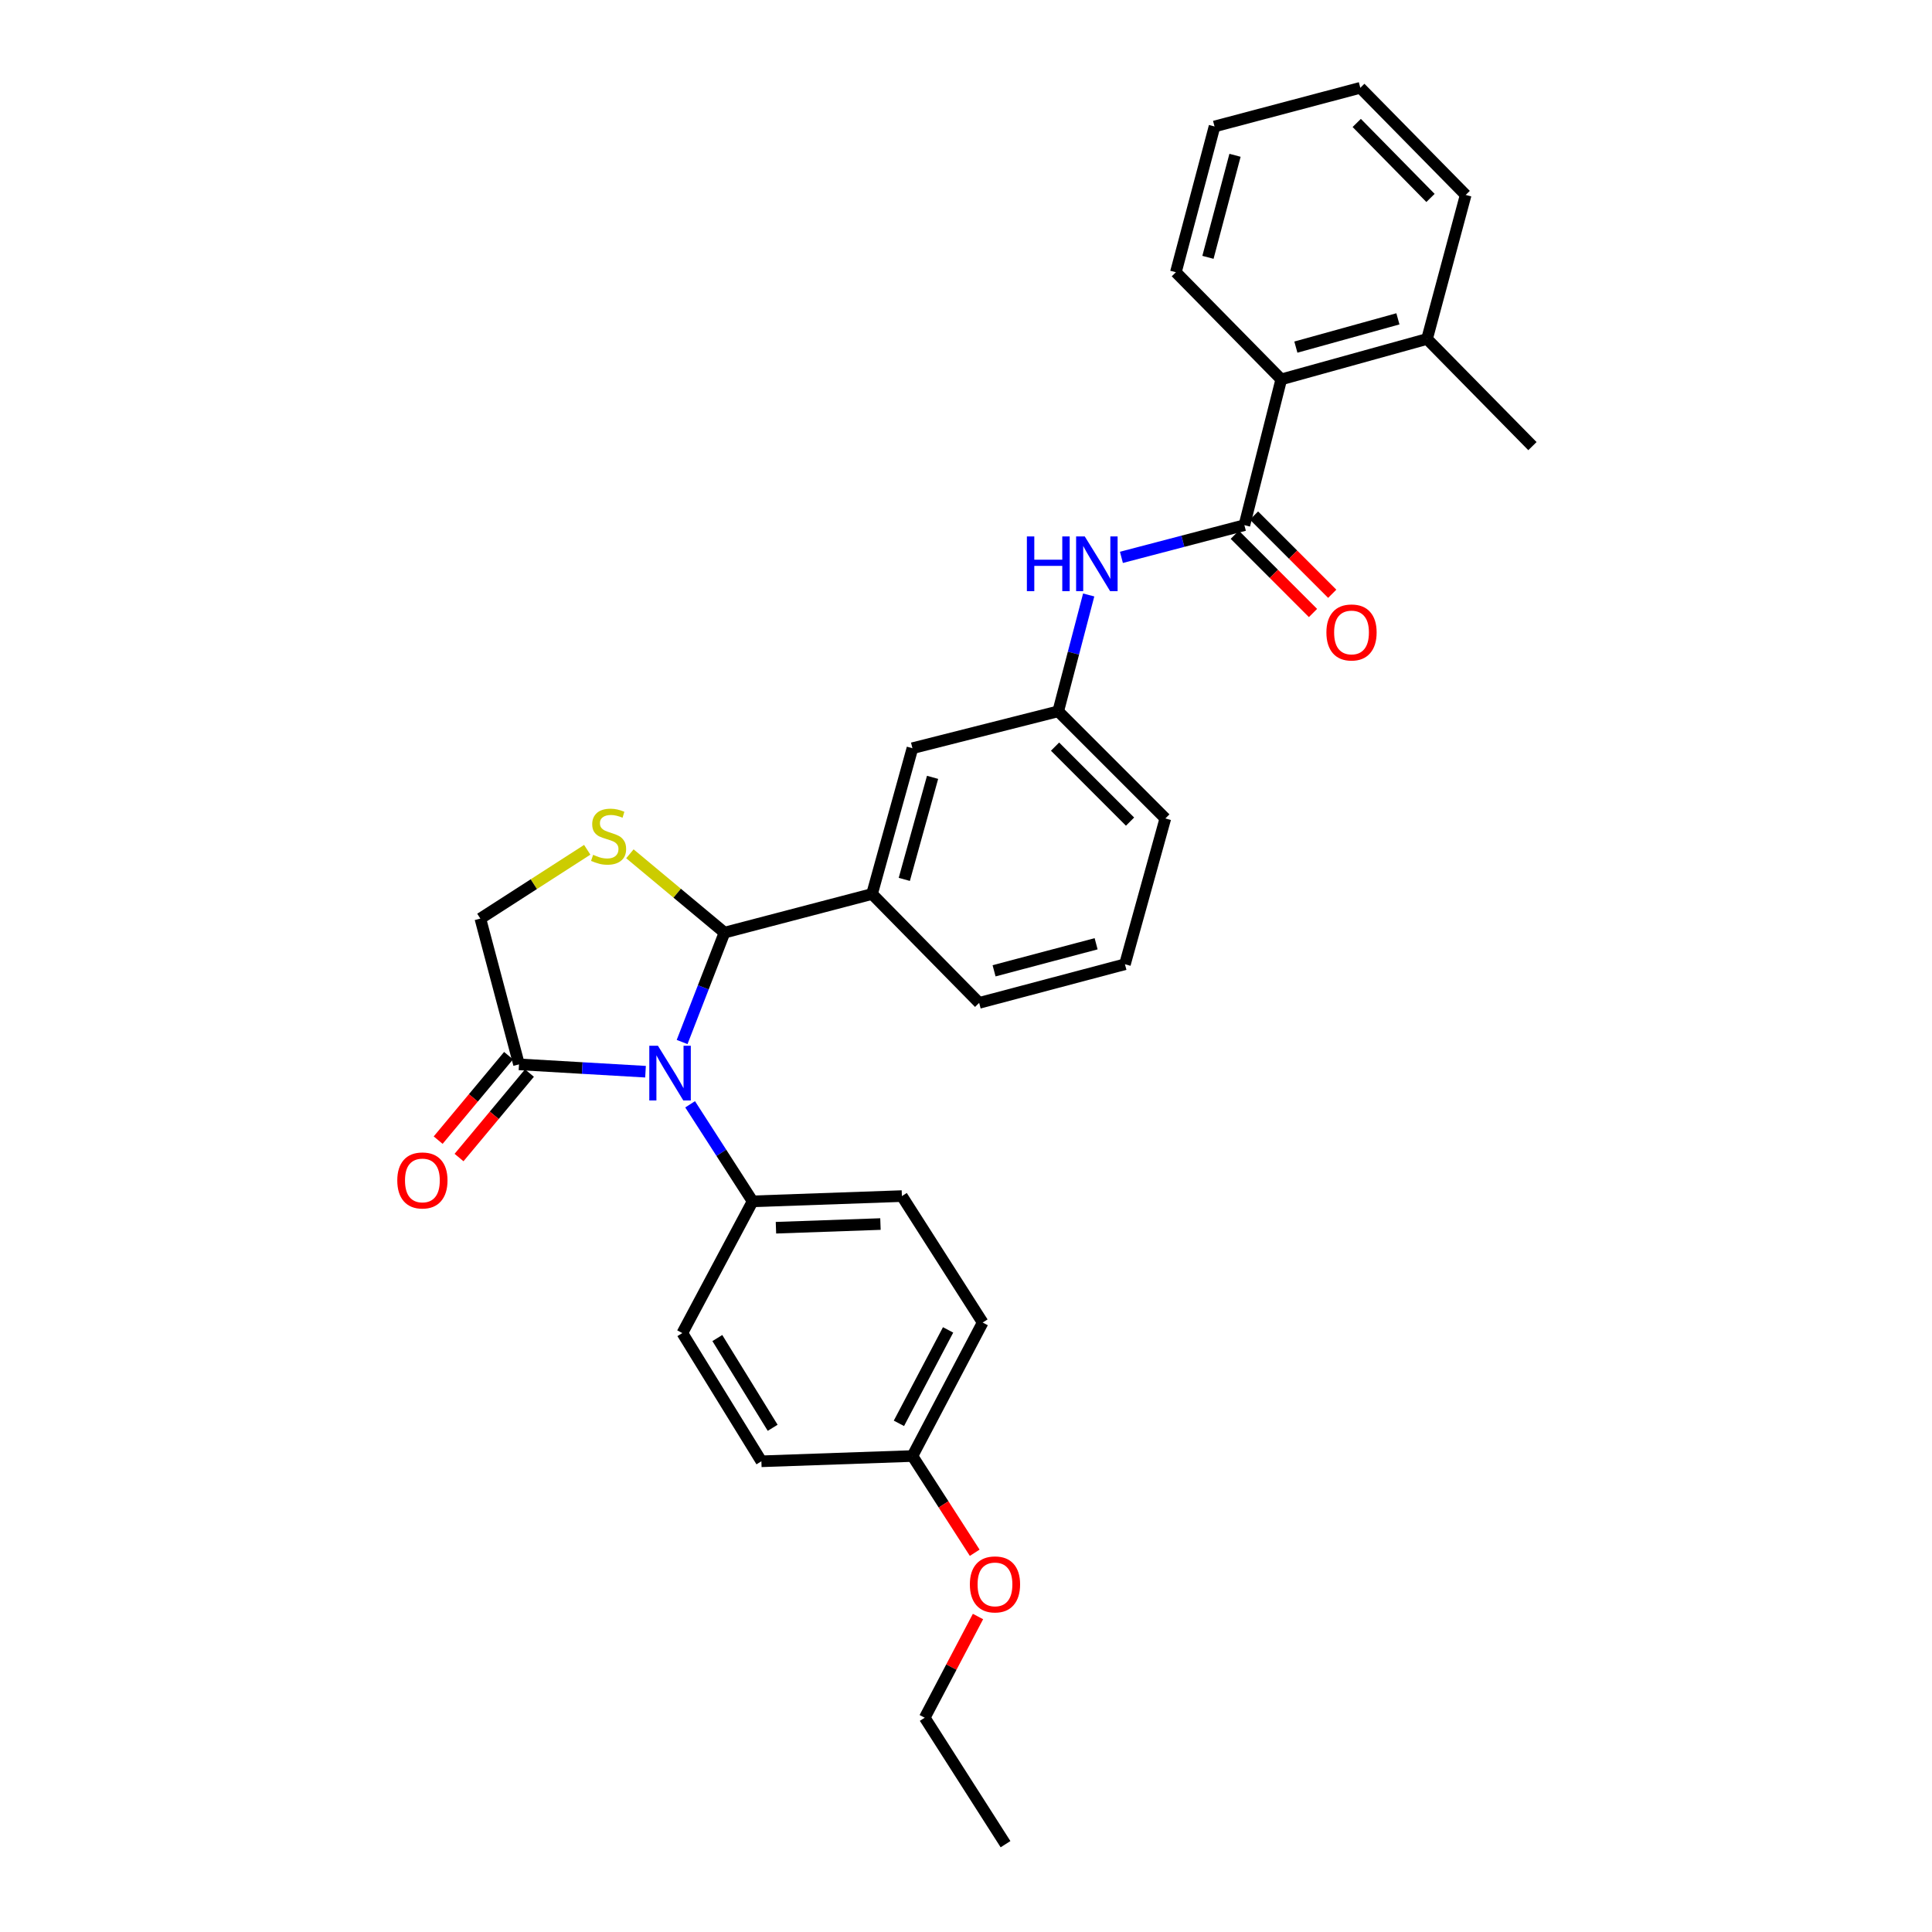 <?xml version='1.0' encoding='iso-8859-1'?>
<svg version='1.1' baseProfile='full'
              xmlns='http://www.w3.org/2000/svg'
                      xmlns:rdkit='http://www.rdkit.org/xml'
                      xmlns:xlink='http://www.w3.org/1999/xlink'
                  xml:space='preserve'
width='1000px' height='1000px' viewBox='0 0 1000 1000'>
<!-- END OF HEADER -->
<rect style='opacity:1.0;fill:#FFFFFF;stroke:none' width='1000' height='1000' x='0' y='0'> </rect>
<path class='bond-0' d='M 580.444,288.489 L 612.268,280.153' style='fill:none;fill-rule:evenodd;stroke:#0000FF;stroke-width:6px;stroke-linecap:butt;stroke-linejoin:miter;stroke-opacity:1' />
<path class='bond-0' d='M 612.268,280.153 L 644.092,271.817' style='fill:none;fill-rule:evenodd;stroke:#000000;stroke-width:6px;stroke-linecap:butt;stroke-linejoin:miter;stroke-opacity:1' />
<path class='bond-1' d='M 563.505,307.953 L 555.616,338.067' style='fill:none;fill-rule:evenodd;stroke:#0000FF;stroke-width:6px;stroke-linecap:butt;stroke-linejoin:miter;stroke-opacity:1' />
<path class='bond-1' d='M 555.616,338.067 L 547.728,368.18' style='fill:none;fill-rule:evenodd;stroke:#000000;stroke-width:6px;stroke-linecap:butt;stroke-linejoin:miter;stroke-opacity:1' />
<path class='bond-2' d='M 758.637,100.906 L 704.092,45.455' style='fill:none;fill-rule:evenodd;stroke:#000000;stroke-width:6px;stroke-linecap:butt;stroke-linejoin:miter;stroke-opacity:1' />
<path class='bond-2' d='M 740.424,102.455 L 702.243,63.639' style='fill:none;fill-rule:evenodd;stroke:#000000;stroke-width:6px;stroke-linecap:butt;stroke-linejoin:miter;stroke-opacity:1' />
<path class='bond-3' d='M 758.637,100.906 L 738.634,175.453' style='fill:none;fill-rule:evenodd;stroke:#000000;stroke-width:6px;stroke-linecap:butt;stroke-linejoin:miter;stroke-opacity:1' />
<path class='bond-4' d='M 639.117,276.791 L 659.362,297.039' style='fill:none;fill-rule:evenodd;stroke:#000000;stroke-width:6px;stroke-linecap:butt;stroke-linejoin:miter;stroke-opacity:1' />
<path class='bond-4' d='M 659.362,297.039 L 679.607,317.287' style='fill:none;fill-rule:evenodd;stroke:#FF0000;stroke-width:6px;stroke-linecap:butt;stroke-linejoin:miter;stroke-opacity:1' />
<path class='bond-4' d='M 649.066,266.843 L 669.312,287.091' style='fill:none;fill-rule:evenodd;stroke:#000000;stroke-width:6px;stroke-linecap:butt;stroke-linejoin:miter;stroke-opacity:1' />
<path class='bond-4' d='M 669.312,287.091 L 689.557,307.339' style='fill:none;fill-rule:evenodd;stroke:#FF0000;stroke-width:6px;stroke-linecap:butt;stroke-linejoin:miter;stroke-opacity:1' />
<path class='bond-5' d='M 644.092,271.817 L 663.18,196.363' style='fill:none;fill-rule:evenodd;stroke:#000000;stroke-width:6px;stroke-linecap:butt;stroke-linejoin:miter;stroke-opacity:1' />
<path class='bond-6' d='M 704.092,45.455 L 628.638,65.457' style='fill:none;fill-rule:evenodd;stroke:#000000;stroke-width:6px;stroke-linecap:butt;stroke-linejoin:miter;stroke-opacity:1' />
<path class='bond-7' d='M 303.95,439.845 L 276.291,457.651' style='fill:none;fill-rule:evenodd;stroke:#CCCC00;stroke-width:6px;stroke-linecap:butt;stroke-linejoin:miter;stroke-opacity:1' />
<path class='bond-7' d='M 276.291,457.651 L 248.632,475.456' style='fill:none;fill-rule:evenodd;stroke:#000000;stroke-width:6px;stroke-linecap:butt;stroke-linejoin:miter;stroke-opacity:1' />
<path class='bond-8' d='M 326.036,441.924 L 350.516,462.325' style='fill:none;fill-rule:evenodd;stroke:#CCCC00;stroke-width:6px;stroke-linecap:butt;stroke-linejoin:miter;stroke-opacity:1' />
<path class='bond-8' d='M 350.516,462.325 L 374.996,482.725' style='fill:none;fill-rule:evenodd;stroke:#000000;stroke-width:6px;stroke-linecap:butt;stroke-linejoin:miter;stroke-opacity:1' />
<path class='bond-9' d='M 248.632,475.456 L 268.635,550.91' style='fill:none;fill-rule:evenodd;stroke:#000000;stroke-width:6px;stroke-linecap:butt;stroke-linejoin:miter;stroke-opacity:1' />
<path class='bond-10' d='M 268.635,550.91 L 301.377,552.812' style='fill:none;fill-rule:evenodd;stroke:#000000;stroke-width:6px;stroke-linecap:butt;stroke-linejoin:miter;stroke-opacity:1' />
<path class='bond-10' d='M 301.377,552.812 L 334.119,554.714' style='fill:none;fill-rule:evenodd;stroke:#0000FF;stroke-width:6px;stroke-linecap:butt;stroke-linejoin:miter;stroke-opacity:1' />
<path class='bond-11' d='M 263.231,546.406 L 245.01,568.27' style='fill:none;fill-rule:evenodd;stroke:#000000;stroke-width:6px;stroke-linecap:butt;stroke-linejoin:miter;stroke-opacity:1' />
<path class='bond-11' d='M 245.01,568.27 L 226.789,590.134' style='fill:none;fill-rule:evenodd;stroke:#FF0000;stroke-width:6px;stroke-linecap:butt;stroke-linejoin:miter;stroke-opacity:1' />
<path class='bond-11' d='M 274.039,555.414 L 255.818,577.278' style='fill:none;fill-rule:evenodd;stroke:#000000;stroke-width:6px;stroke-linecap:butt;stroke-linejoin:miter;stroke-opacity:1' />
<path class='bond-11' d='M 255.818,577.278 L 237.597,599.142' style='fill:none;fill-rule:evenodd;stroke:#FF0000;stroke-width:6px;stroke-linecap:butt;stroke-linejoin:miter;stroke-opacity:1' />
<path class='bond-12' d='M 353.059,539.341 L 364.028,511.033' style='fill:none;fill-rule:evenodd;stroke:#0000FF;stroke-width:6px;stroke-linecap:butt;stroke-linejoin:miter;stroke-opacity:1' />
<path class='bond-12' d='M 364.028,511.033 L 374.996,482.725' style='fill:none;fill-rule:evenodd;stroke:#000000;stroke-width:6px;stroke-linecap:butt;stroke-linejoin:miter;stroke-opacity:1' />
<path class='bond-13' d='M 357.204,571.584 L 373.373,596.699' style='fill:none;fill-rule:evenodd;stroke:#0000FF;stroke-width:6px;stroke-linecap:butt;stroke-linejoin:miter;stroke-opacity:1' />
<path class='bond-13' d='M 373.373,596.699 L 389.543,621.815' style='fill:none;fill-rule:evenodd;stroke:#000000;stroke-width:6px;stroke-linecap:butt;stroke-linejoin:miter;stroke-opacity:1' />
<path class='bond-14' d='M 374.996,482.725 L 451.365,462.73' style='fill:none;fill-rule:evenodd;stroke:#000000;stroke-width:6px;stroke-linecap:butt;stroke-linejoin:miter;stroke-opacity:1' />
<path class='bond-15' d='M 547.728,368.18 L 603.179,423.639' style='fill:none;fill-rule:evenodd;stroke:#000000;stroke-width:6px;stroke-linecap:butt;stroke-linejoin:miter;stroke-opacity:1' />
<path class='bond-15' d='M 546.096,386.447 L 584.912,425.269' style='fill:none;fill-rule:evenodd;stroke:#000000;stroke-width:6px;stroke-linecap:butt;stroke-linejoin:miter;stroke-opacity:1' />
<path class='bond-16' d='M 547.728,368.18 L 472.274,387.276' style='fill:none;fill-rule:evenodd;stroke:#000000;stroke-width:6px;stroke-linecap:butt;stroke-linejoin:miter;stroke-opacity:1' />
<path class='bond-17' d='M 603.179,423.639 L 582.27,499.093' style='fill:none;fill-rule:evenodd;stroke:#000000;stroke-width:6px;stroke-linecap:butt;stroke-linejoin:miter;stroke-opacity:1' />
<path class='bond-18' d='M 389.543,621.815 L 353.18,689.999' style='fill:none;fill-rule:evenodd;stroke:#000000;stroke-width:6px;stroke-linecap:butt;stroke-linejoin:miter;stroke-opacity:1' />
<path class='bond-19' d='M 389.543,621.815 L 466.818,619.094' style='fill:none;fill-rule:evenodd;stroke:#000000;stroke-width:6px;stroke-linecap:butt;stroke-linejoin:miter;stroke-opacity:1' />
<path class='bond-19' d='M 401.629,635.468 L 455.722,633.564' style='fill:none;fill-rule:evenodd;stroke:#000000;stroke-width:6px;stroke-linecap:butt;stroke-linejoin:miter;stroke-opacity:1' />
<path class='bond-20' d='M 472.274,753.634 L 508.637,684.543' style='fill:none;fill-rule:evenodd;stroke:#000000;stroke-width:6px;stroke-linecap:butt;stroke-linejoin:miter;stroke-opacity:1' />
<path class='bond-20' d='M 465.278,736.718 L 490.732,688.354' style='fill:none;fill-rule:evenodd;stroke:#000000;stroke-width:6px;stroke-linecap:butt;stroke-linejoin:miter;stroke-opacity:1' />
<path class='bond-21' d='M 472.274,753.634 L 488.392,778.669' style='fill:none;fill-rule:evenodd;stroke:#000000;stroke-width:6px;stroke-linecap:butt;stroke-linejoin:miter;stroke-opacity:1' />
<path class='bond-21' d='M 488.392,778.669 L 504.51,803.704' style='fill:none;fill-rule:evenodd;stroke:#FF0000;stroke-width:6px;stroke-linecap:butt;stroke-linejoin:miter;stroke-opacity:1' />
<path class='bond-22' d='M 472.274,753.634 L 394.092,756.362' style='fill:none;fill-rule:evenodd;stroke:#000000;stroke-width:6px;stroke-linecap:butt;stroke-linejoin:miter;stroke-opacity:1' />
<path class='bond-23' d='M 353.18,689.999 L 394.092,756.362' style='fill:none;fill-rule:evenodd;stroke:#000000;stroke-width:6px;stroke-linecap:butt;stroke-linejoin:miter;stroke-opacity:1' />
<path class='bond-23' d='M 371.293,692.57 L 399.932,739.024' style='fill:none;fill-rule:evenodd;stroke:#000000;stroke-width:6px;stroke-linecap:butt;stroke-linejoin:miter;stroke-opacity:1' />
<path class='bond-24' d='M 466.818,619.094 L 508.637,684.543' style='fill:none;fill-rule:evenodd;stroke:#000000;stroke-width:6px;stroke-linecap:butt;stroke-linejoin:miter;stroke-opacity:1' />
<path class='bond-25' d='M 506.204,836.71 L 492.421,862.899' style='fill:none;fill-rule:evenodd;stroke:#FF0000;stroke-width:6px;stroke-linecap:butt;stroke-linejoin:miter;stroke-opacity:1' />
<path class='bond-25' d='M 492.421,862.899 L 478.637,889.089' style='fill:none;fill-rule:evenodd;stroke:#000000;stroke-width:6px;stroke-linecap:butt;stroke-linejoin:miter;stroke-opacity:1' />
<path class='bond-26' d='M 478.637,889.089 L 520.456,954.545' style='fill:none;fill-rule:evenodd;stroke:#000000;stroke-width:6px;stroke-linecap:butt;stroke-linejoin:miter;stroke-opacity:1' />
<path class='bond-27' d='M 582.27,499.093 L 506.816,519.088' style='fill:none;fill-rule:evenodd;stroke:#000000;stroke-width:6px;stroke-linecap:butt;stroke-linejoin:miter;stroke-opacity:1' />
<path class='bond-27' d='M 567.348,488.492 L 514.53,502.488' style='fill:none;fill-rule:evenodd;stroke:#000000;stroke-width:6px;stroke-linecap:butt;stroke-linejoin:miter;stroke-opacity:1' />
<path class='bond-28' d='M 506.816,519.088 L 451.365,462.73' style='fill:none;fill-rule:evenodd;stroke:#000000;stroke-width:6px;stroke-linecap:butt;stroke-linejoin:miter;stroke-opacity:1' />
<path class='bond-29' d='M 451.365,462.73 L 472.274,387.276' style='fill:none;fill-rule:evenodd;stroke:#000000;stroke-width:6px;stroke-linecap:butt;stroke-linejoin:miter;stroke-opacity:1' />
<path class='bond-29' d='M 468.06,455.17 L 482.697,402.352' style='fill:none;fill-rule:evenodd;stroke:#000000;stroke-width:6px;stroke-linecap:butt;stroke-linejoin:miter;stroke-opacity:1' />
<path class='bond-30' d='M 628.638,65.457 L 608.635,140.911' style='fill:none;fill-rule:evenodd;stroke:#000000;stroke-width:6px;stroke-linecap:butt;stroke-linejoin:miter;stroke-opacity:1' />
<path class='bond-30' d='M 639.238,80.381 L 625.236,133.199' style='fill:none;fill-rule:evenodd;stroke:#000000;stroke-width:6px;stroke-linecap:butt;stroke-linejoin:miter;stroke-opacity:1' />
<path class='bond-31' d='M 608.635,140.911 L 663.18,196.363' style='fill:none;fill-rule:evenodd;stroke:#000000;stroke-width:6px;stroke-linecap:butt;stroke-linejoin:miter;stroke-opacity:1' />
<path class='bond-32' d='M 663.18,196.363 L 738.634,175.453' style='fill:none;fill-rule:evenodd;stroke:#000000;stroke-width:6px;stroke-linecap:butt;stroke-linejoin:miter;stroke-opacity:1' />
<path class='bond-32' d='M 670.741,179.667 L 723.558,165.031' style='fill:none;fill-rule:evenodd;stroke:#000000;stroke-width:6px;stroke-linecap:butt;stroke-linejoin:miter;stroke-opacity:1' />
<path class='bond-33' d='M 738.634,175.453 L 793.186,230.912' style='fill:none;fill-rule:evenodd;stroke:#000000;stroke-width:6px;stroke-linecap:butt;stroke-linejoin:miter;stroke-opacity:1' />
<path  class='atom-0' d='M 531.511 277.659
L 535.351 277.659
L 535.351 289.699
L 549.831 289.699
L 549.831 277.659
L 553.671 277.659
L 553.671 305.979
L 549.831 305.979
L 549.831 292.899
L 535.351 292.899
L 535.351 305.979
L 531.511 305.979
L 531.511 277.659
' fill='#0000FF'/>
<path  class='atom-0' d='M 561.471 277.659
L 570.751 292.659
Q 571.671 294.139, 573.151 296.819
Q 574.631 299.499, 574.711 299.659
L 574.711 277.659
L 578.471 277.659
L 578.471 305.979
L 574.591 305.979
L 564.631 289.579
Q 563.471 287.659, 562.231 285.459
Q 561.031 283.259, 560.671 282.579
L 560.671 305.979
L 556.991 305.979
L 556.991 277.659
L 561.471 277.659
' fill='#0000FF'/>
<path  class='atom-3' d='M 686.543 327.356
Q 686.543 320.556, 689.903 316.756
Q 693.263 312.956, 699.543 312.956
Q 705.823 312.956, 709.183 316.756
Q 712.543 320.556, 712.543 327.356
Q 712.543 334.236, 709.143 338.156
Q 705.743 342.036, 699.543 342.036
Q 693.303 342.036, 689.903 338.156
Q 686.543 334.276, 686.543 327.356
M 699.543 338.836
Q 703.863 338.836, 706.183 335.956
Q 708.543 333.036, 708.543 327.356
Q 708.543 321.796, 706.183 318.996
Q 703.863 316.156, 699.543 316.156
Q 695.223 316.156, 692.863 318.956
Q 690.543 321.756, 690.543 327.356
Q 690.543 333.076, 692.863 335.956
Q 695.223 338.836, 699.543 338.836
' fill='#FF0000'/>
<path  class='atom-5' d='M 307.003 442.45
Q 307.323 442.57, 308.643 443.13
Q 309.963 443.69, 311.403 444.05
Q 312.883 444.37, 314.323 444.37
Q 317.003 444.37, 318.563 443.09
Q 320.123 441.77, 320.123 439.49
Q 320.123 437.93, 319.323 436.97
Q 318.563 436.01, 317.363 435.49
Q 316.163 434.97, 314.163 434.37
Q 311.643 433.61, 310.123 432.89
Q 308.643 432.17, 307.563 430.65
Q 306.523 429.13, 306.523 426.57
Q 306.523 423.01, 308.923 420.81
Q 311.363 418.61, 316.163 418.61
Q 319.443 418.61, 323.163 420.17
L 322.243 423.25
Q 318.843 421.85, 316.283 421.85
Q 313.523 421.85, 312.003 423.01
Q 310.483 424.13, 310.523 426.09
Q 310.523 427.61, 311.283 428.53
Q 312.083 429.45, 313.203 429.97
Q 314.363 430.49, 316.283 431.09
Q 318.843 431.89, 320.363 432.69
Q 321.883 433.49, 322.963 435.13
Q 324.083 436.73, 324.083 439.49
Q 324.083 443.41, 321.443 445.53
Q 318.843 447.61, 314.483 447.61
Q 311.963 447.61, 310.043 447.05
Q 308.163 446.53, 305.923 445.61
L 307.003 442.45
' fill='#CCCC00'/>
<path  class='atom-8' d='M 340.557 541.291
L 349.837 556.291
Q 350.757 557.771, 352.237 560.451
Q 353.717 563.131, 353.797 563.291
L 353.797 541.291
L 357.557 541.291
L 357.557 569.611
L 353.677 569.611
L 343.717 553.211
Q 342.557 551.291, 341.317 549.091
Q 340.117 546.891, 339.757 546.211
L 339.757 569.611
L 336.077 569.611
L 336.077 541.291
L 340.557 541.291
' fill='#0000FF'/>
<path  class='atom-10' d='M 205.632 610.99
Q 205.632 604.19, 208.992 600.39
Q 212.352 596.59, 218.632 596.59
Q 224.912 596.59, 228.272 600.39
Q 231.632 604.19, 231.632 610.99
Q 231.632 617.87, 228.232 621.79
Q 224.832 625.67, 218.632 625.67
Q 212.392 625.67, 208.992 621.79
Q 205.632 617.91, 205.632 610.99
M 218.632 622.47
Q 222.952 622.47, 225.272 619.59
Q 227.632 616.67, 227.632 610.99
Q 227.632 605.43, 225.272 602.63
Q 222.952 599.79, 218.632 599.79
Q 214.312 599.79, 211.952 602.59
Q 209.632 605.39, 209.632 610.99
Q 209.632 616.71, 211.952 619.59
Q 214.312 622.47, 218.632 622.47
' fill='#FF0000'/>
<path  class='atom-19' d='M 502 820.078
Q 502 813.278, 505.36 809.478
Q 508.72 805.678, 515 805.678
Q 521.28 805.678, 524.64 809.478
Q 528 813.278, 528 820.078
Q 528 826.958, 524.6 830.878
Q 521.2 834.758, 515 834.758
Q 508.76 834.758, 505.36 830.878
Q 502 826.998, 502 820.078
M 515 831.558
Q 519.32 831.558, 521.64 828.678
Q 524 825.758, 524 820.078
Q 524 814.518, 521.64 811.718
Q 519.32 808.878, 515 808.878
Q 510.68 808.878, 508.32 811.678
Q 506 814.478, 506 820.078
Q 506 825.798, 508.32 828.678
Q 510.68 831.558, 515 831.558
' fill='#FF0000'/>
</svg>
